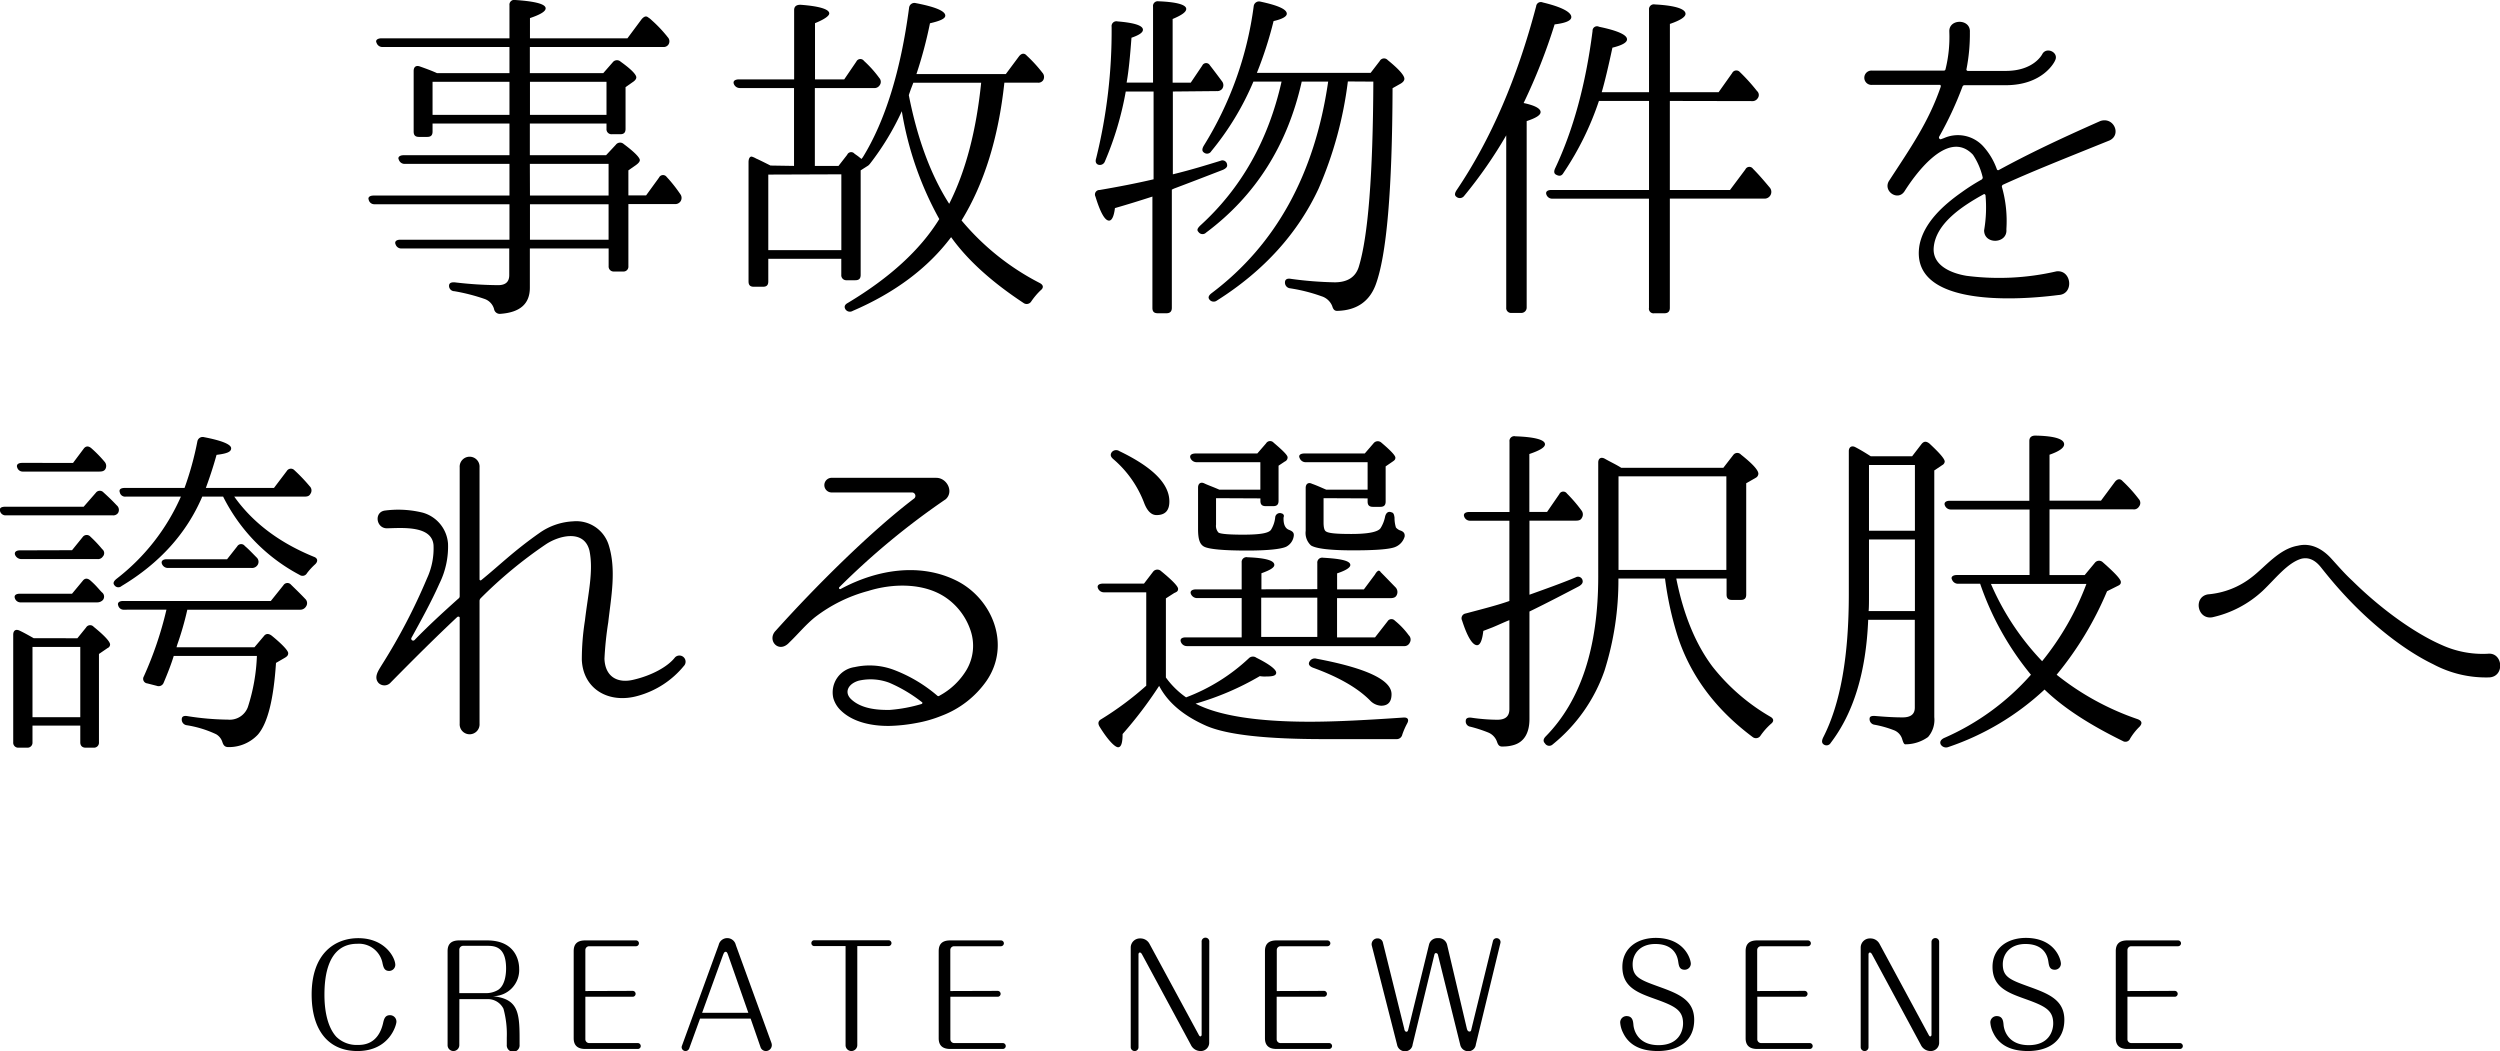 <svg xmlns="http://www.w3.org/2000/svg" viewBox="0 0 467.11 196.38"><g id="レイヤー_2" data-name="レイヤー 2"><g id="design"><path d="M95.19,13.66V8.78H71.53A1.13,1.13,0,0,1,70.36,8c-.26-.45.13-.84.91-.84H95.19V1a.9.9,0,0,1,1.1-1c3.84.26,5.66.78,5.66,1.56,0,.58-1,1.17-2.93,1.82V7.16h18.21l2.66-3.58c.46-.52.84-.65,1.23-.32a3.8,3.8,0,0,1,.65.52,24.35,24.35,0,0,1,3,3.18,1.1,1.1,0,0,1,.12,1.37,1.07,1.07,0,0,1-1,.45H99v4.88h13.72l1.75-2a1,1,0,0,1,1.5-.13c2,1.43,2.92,2.41,2.92,2.93,0,.26-.19.58-.71.91l-1.3.91v7.8c0,.71-.33,1-1,1h-1.56a.93.93,0,0,1-1-1v-1H99V29h14.24l1.82-1.95a1,1,0,0,1,1.49-.13c2,1.49,3,2.53,3,3,0,.26-.25.58-.71.91l-1.43,1v4.68h3.31l2.41-3.32a.83.83,0,0,1,1.43-.13,25.94,25.94,0,0,1,2.53,3.19,1.16,1.16,0,0,1,.07,1.36,1.2,1.2,0,0,1-1.11.52h-8.64V49.73a.91.91,0,0,1-1,1h-1.69a.93.93,0,0,1-1-1V46.42H99v7.34c0,3-1.82,4.62-5.52,4.88a1.08,1.08,0,0,1-1.17-.91,2.78,2.78,0,0,0-1.82-1.89,35.41,35.41,0,0,0-5.59-1.43,1,1,0,0,1-1-1c0-.52.39-.71,1.11-.65a72.32,72.32,0,0,0,8.06.52c1.43,0,2.08-.65,2.08-1.88V46.42H75.1a1.1,1.1,0,0,1-1.17-.72c-.26-.52.07-.91.85-.91H95.19V38.16H70a1.06,1.06,0,0,1-1.11-.84c-.19-.46.2-.78.91-.78H95.19V30.62H75.69a1.13,1.13,0,0,1-1.17-.78c-.26-.45.13-.84.91-.84H95.19V23.08H80.82v1.5c0,.71-.32,1-1,1H78.29c-.72,0-1-.33-1-1V13.27c0-.78.45-1.11,1.17-.85,1.3.46,2.34.85,3.18,1.24Zm0,1.62H80.82v6.18H95.19Zm3.83,0v6.18h14.3V15.28Zm0,21.26h14.69V30.62H99Zm0,1.62v6.63h14.69V38.16Z"/><path d="M148.36,31V16.45H138.28a1.19,1.19,0,0,1-1.17-.78c-.19-.52.2-.84,1-.84h10.27V1.89c0-.71.45-1,1.17-1,3.57.26,5.39.84,5.39,1.62,0,.46-.91,1.11-2.66,1.82V14.83h5.46L160,11.51a.83.83,0,0,1,1.43-.13,21,21,0,0,1,2.86,3.19,1.07,1.07,0,0,1,.07,1.36,1.15,1.15,0,0,1-1.11.52h-11V31h4.42l1.62-2.08a.81.81,0,0,1,1.37-.2l.65.46.65.52.26-.33c4.16-6.76,7.08-16.12,8.64-27.95a1,1,0,0,1,1.24-.84c3.7.71,5.52,1.49,5.52,2.34,0,.58-1,1-2.86,1.43a80.22,80.22,0,0,1-2.53,9.49h16.7l2.47-3.32c.46-.58,1-.65,1.44-.13a26.11,26.11,0,0,1,2.92,3.19A1.18,1.18,0,0,1,194.9,15a1.08,1.08,0,0,1-1,.45h-6.24q-1.65,15.4-8,25.74a46.91,46.91,0,0,0,14.63,11.7c.72.39.72.91.13,1.37a12.94,12.94,0,0,0-1.75,2.08,1,1,0,0,1-1.44.26c-5.91-3.9-10.46-8-13.52-12.29-4.35,5.79-10.53,10.4-18.39,13.78a1,1,0,0,1-1.37-.32c-.26-.46-.13-.85.46-1.17,7.8-4.68,13.52-9.88,17.09-15.67a62.26,62.26,0,0,1-7-20.15,49.91,49.91,0,0,1-6,9.88l-.26.26-1.43.91V51.36c0,.71-.33,1-1,1h-1.62a.93.93,0,0,1-1-1v-3H143.55v4.22c0,.72-.33,1-1,1h-1.69c-.71,0-1-.32-1-1V30.3c0-.78.33-1.17.72-1a3.69,3.69,0,0,1,.71.33c.33.13,1.24.58,2.67,1.3Zm-4.81,1.62V46.74H157.2V32.57Zm39.78-17.16H170.65l-.45,1.17c-.2.59-.33.91-.39,1.17,1.62,8.26,4.16,15,7.54,20.28C180.47,31.92,182.42,24.32,183.33,15.41Z"/><path d="M219.14,17.1V32.57c3.45-.84,6.37-1.75,8.91-2.53a.87.87,0,0,1,1.23.78c.07.32-.19.65-.78.91q-5.75,2.23-9.16,3.51l-.39.19v22.1c0,.65-.33,1-1,1h-1.63c-.71,0-1-.33-1-1V36.73q-3.6,1.17-7,2.15c-.19,1.56-.58,2.34-1.1,2.34q-1.17,0-2.54-4.49a.84.84,0,0,1,.78-1.23c3.45-.59,6.83-1.24,10.08-2V17.1h-5.2a59.44,59.44,0,0,1-3.9,13.07,1,1,0,0,1-1.3.58c-.39-.19-.52-.58-.33-1.17A99,99,0,0,0,207.7,5a.9.9,0,0,1,1.11-1c3.18.26,4.74.78,4.74,1.56,0,.52-.71,1-2.14,1.49-.26,3.45-.52,6.24-.91,8.39h4.94V1.24a.88.88,0,0,1,1-1c3.44.13,5.2.65,5.2,1.43,0,.58-.85,1.17-2.54,1.88v11.9h3.38l2.15-3.19a.8.8,0,0,1,1.43-.06c.78,1,1.49,1.95,2.27,3a1.16,1.16,0,0,1,0,1.43,1.19,1.19,0,0,1-1,.39Zm32.7-1.88a72.39,72.39,0,0,1-5.46,20c-3.84,8.26-10.14,15.34-19,20.93A1,1,0,0,1,226,56c-.33-.39-.2-.78.39-1.23q18-13.56,21.77-39.52h-4.94c-2.66,11.89-8.64,21.32-17.87,28.21a.92.92,0,0,1-1.43-.13c-.33-.33-.2-.65.32-1.17q11.5-10.44,15.21-26.91h-5.26a52.39,52.39,0,0,1-7.87,13,.91.91,0,0,1-1.36.26c-.39-.26-.39-.65-.07-1.24a65.49,65.49,0,0,0,9.36-26.13,1,1,0,0,1,1.24-.84c3.31.71,4.94,1.43,4.94,2.27,0,.52-.85,1-2.47,1.37a72.5,72.5,0,0,1-3.12,9.68h21.25l1.7-2.21a.91.91,0,0,1,1.49-.19q3.12,2.54,3.12,3.51c0,.32-.26.65-.72.91l-1.49.84c-.06,19-1.1,31.27-3.18,36.79-1.17,3.06-3.52,4.68-7,4.81-.65.07-.91-.26-1.1-.91a3.17,3.17,0,0,0-2-1.82,31.34,31.34,0,0,0-5.91-1.49,1.06,1.06,0,0,1-.91-1.11c0-.52.39-.78,1.1-.65a68.48,68.48,0,0,0,8.19.65c2.41,0,3.9-1,4.49-2.86,1.75-5.65,2.66-17.22,2.73-34.64Z"/><path d="M287.85,20.94c0,.58-.85,1.1-2.6,1.69V57.47a1,1,0,0,1-1,1h-1.82a.91.91,0,0,1-1-1V25.29a83.94,83.94,0,0,1-7.86,11.31,1,1,0,0,1-1.5.13c-.32-.26-.26-.65.07-1.17,6.5-9.62,11.37-21.06,14.88-34.38a.88.88,0,0,1,1.24-.72c3.57.85,5.33,1.82,5.33,2.73,0,.65-1,1.11-3.12,1.37a108.1,108.1,0,0,1-5.79,14.69C286.81,19.7,287.85,20.29,287.85,20.94ZM312,18.86V35.5h11.24l2.87-3.84a.82.82,0,0,1,1.42-.13c1.11,1.11,2.15,2.34,3.19,3.58a1.26,1.26,0,0,1-1.11,2H312V57.53c0,.65-.33,1-1,1H309.1a.86.86,0,0,1-1-1V37.12h-18a1.14,1.14,0,0,1-1.17-.78c-.19-.52.2-.84.91-.84h18.27V18.86h-9.36a55.3,55.3,0,0,1-6.63,13.45c-.33.59-.78.65-1.37.33-.39-.2-.45-.59-.19-1.17,3.38-7.15,5.72-15.67,7-25.68A.83.83,0,0,1,298.77,5Q304,6.09,304,7.35q0,.89-2.73,1.56c-.78,3.64-1.43,6.37-2,8.32h8.84V1.83a.91.91,0,0,1,1.1-1c3.84.2,5.72.85,5.72,1.76,0,.58-1,1.23-2.92,1.88V17.23h9.1l2.53-3.57a.87.87,0,0,1,1.44-.2A34.79,34.79,0,0,1,328.28,17a1,1,0,0,1,.13,1.37,1.15,1.15,0,0,1-1.1.52Z"/><path d="M374.23,34.52a.4.4,0,0,0-.19.39,23.25,23.25,0,0,1,.84,7.93c.26,2.73-4.16,2.93-4.16.2a25.34,25.34,0,0,0,.26-6.57c-.06-.13-.19-.26-.32-.19-4,2.21-9,5.46-9.36,10-.26,3.38,3.38,4.81,6.17,5.26a47.6,47.6,0,0,0,16.77-.84c2.86-.33,3.32,4.29.39,4.42-9.55,1.23-27.75,1.75-26-9.23.78-4.29,4.55-7.61,7.87-9.95a38.27,38.27,0,0,1,3.77-2.4.47.47,0,0,0,.19-.39,12.88,12.88,0,0,0-1.82-4.23c-4.81-5.13-11.24,4.36-12.8,6.83-1.24,1.88-4,0-2.93-1.89,4.1-6.3,7.41-11,9.69-17.61.06-.2,0-.39-.13-.39H349.79a1.34,1.34,0,1,1,0-2.67h13.39a.3.3,0,0,0,.33-.26A24.92,24.92,0,0,0,364.22,6V5.92c-.13-2.47,4-2.47,3.84.07a34,34,0,0,1-.65,7,.28.28,0,0,0,.26.26h7.08c5.2,0,6.76-3,6.83-3.12.78-1.49,3.18-.32,2.4,1.17-.06.2-2.21,4.62-9.23,4.62H367a.42.42,0,0,0-.32.26,66.25,66.25,0,0,1-4.36,9.36c-.13.26.13.58.39.45l.52-.19a6.41,6.41,0,0,1,7.28,1.49,12.65,12.65,0,0,1,2.6,4.36.25.25,0,0,0,.33.13c5.52-3,10.79-5.53,19-9.17,2.53-.84,4,2.6,1.69,3.64C384.83,30,379.5,32.12,374.23,34.52Z"/><path d="M15.63,94.68l2.27-2.6A.92.92,0,0,1,19.33,92c.65.59,1.5,1.37,2.47,2.41a1.11,1.11,0,0,1,.26,1.43,1.08,1.08,0,0,1-1,.45H1.13A1.06,1.06,0,0,1,0,95.46c-.13-.52.19-.78,1-.78Zm-1.17,24.57,1.62-2a.88.88,0,0,1,1.43-.13c2.08,1.69,3.06,2.79,3.06,3.31a.73.73,0,0,1-.46.65l-1.62,1.11v16.51a.93.93,0,0,1-1,1H16c-.65,0-1-.39-1-1v-3.12H6.07v3.12a.93.93,0,0,1-1,1H3.47a.93.93,0,0,1-1-1V118.6c0-.78.46-1.11,1.17-.78s1.63.84,2.67,1.43Zm-1-8.32,2-2.41c.39-.52.91-.52,1.43-.06s.91.84,1.37,1.36c.19.2.45.52.78.85a1,1,0,0,1,.19,1.43,1.44,1.44,0,0,1-1.1.45H3.93a1.11,1.11,0,0,1-1.17-.84c-.13-.46.19-.78,1-.78Zm0-8.13,2-2.47a.92.92,0,0,1,1.43-.06,23.75,23.75,0,0,1,2.21,2.34A.93.93,0,0,1,19.2,104a1.06,1.06,0,0,1-1,.46H4.06a1.28,1.28,0,0,1-1.24-.78c-.19-.52.2-.85.91-.85Zm.19-16.31,2-2.67c.39-.52.91-.52,1.43-.06a23.1,23.1,0,0,1,2.47,2.53,1.18,1.18,0,0,1,.13,1.37c-.2.32-.52.45-1.11.45H4.32a1.07,1.07,0,0,1-1.11-.78c-.19-.52.2-.84.91-.84ZM6.07,120.87V134H15V120.87Zm45.12-29.7L53.59,88A.89.89,0,0,1,55,87.85a31.53,31.53,0,0,1,2.86,3A1.09,1.09,0,0,1,58,92.27c-.2.39-.52.52-1.11.52H43.77c3.51,4.94,8.52,8.65,14.89,11.25.72.26.78.84.26,1.36a12.24,12.24,0,0,0-1.56,1.69.94.94,0,0,1-1.37.33,33.45,33.45,0,0,1-14.3-14.63h-3.9c-2.92,6.83-7.93,12.42-15.08,16.71a.89.89,0,0,1-1.36-.2c-.26-.32-.13-.71.45-1.17a39.48,39.48,0,0,0,12-15.34H23.49a1,1,0,0,1-1.1-.78c-.2-.52.13-.84.91-.84H34.48a58.07,58.07,0,0,0,2.4-8.71,1,1,0,0,1,1.24-.78c3.38.65,5.07,1.36,5.07,2.08s-.91,1-2.73,1.23c-.72,2.6-1.43,4.62-2,6.18Zm-28,22.75a1.05,1.05,0,0,1-1.1-.78c-.2-.52.19-.85.91-.85H50.6l2.34-2.92a.88.88,0,0,1,1.43-.13c.72.71,1.62,1.56,2.66,2.66a1.08,1.08,0,0,1,.14,1.43,1.23,1.23,0,0,1-1.11.59H35a57.45,57.45,0,0,1-1.89,6.56l-.13.46H47.54l1.76-2.08c.39-.52.91-.52,1.49-.07,2,1.63,3.06,2.8,3.06,3.25s-.26.65-.71.91l-1.57.91c-.45,6.83-1.55,11.25-3.38,13.39a7.4,7.4,0,0,1-5.52,2.34c-.65,0-.91-.32-1.11-.91a2.61,2.61,0,0,0-1.17-1.49,20.27,20.27,0,0,0-5.52-1.69,1.06,1.06,0,0,1-.91-1.11c0-.52.39-.71,1.1-.58a51.19,51.19,0,0,0,7.54.65,3.61,3.61,0,0,0,3.71-2.34A35,35,0,0,0,48,122.56H32.46c-.52,1.69-1.17,3.32-1.88,5a1,1,0,0,1-1.3.58l-1.76-.45a.86.86,0,0,1-.65-1.3,67.76,67.76,0,0,0,4.23-12.48Zm19.24-9.43,1.89-2.4a.85.85,0,0,1,1.43-.07c.71.59,1.43,1.37,2.21,2.15a1.1,1.1,0,0,1,.19,1.36,1.23,1.23,0,0,1-1.17.59H31.42a1.19,1.19,0,0,1-1.17-.78c-.19-.52.2-.85.91-.85Z"/><path d="M119.24,130c-5.4,1.56-10.27-1.17-10.53-6.69a46.68,46.68,0,0,1,.58-7.35c.59-5.07,1.63-9.23.85-13.06-1-4.1-5.79-2.8-8.19-1.17a82.45,82.45,0,0,0-12.16,10.07.71.71,0,0,0-.19.46v22.94a1.86,1.86,0,1,1-3.71,0V115.41c0-.19-.26-.26-.45-.13-4.36,4.1-8.06,7.8-12.42,12.22a1.56,1.56,0,0,1-2.27.13c-1-1.1,0-2.4.58-3.38a109.92,109.92,0,0,0,8.45-16.18A13.3,13.3,0,0,0,81,101.83c-.33-3.64-5.72-3.19-8.65-3.12-2.08.06-2.53-3.06-.39-3.32a19.11,19.11,0,0,1,7,.39,6.5,6.5,0,0,1,4.75,5.79A15.56,15.56,0,0,1,82.12,109c-1.56,3.51-3.44,6.89-5.26,10.21a.36.36,0,0,0,.58.39c2.6-2.67,5-4.88,8.19-7.74a.54.54,0,0,0,.26-.45V87.33a1.86,1.86,0,1,1,3.71,0v20.93a.19.19,0,0,0,.32.13c3.38-2.73,6-5.39,10.92-8.84a11.85,11.85,0,0,1,6.24-2.14,6.34,6.34,0,0,1,6.63,4.35c1.5,4.68.46,9.82-.06,14.5a64,64,0,0,0-.71,6.82c.12,3.38,2.46,4.68,5.52,3.9,3.31-.78,6.31-2.4,7.67-4.16a1.15,1.15,0,0,1,1.63,1.63A16.89,16.89,0,0,1,119.24,130Z"/><path d="M184.31,127.24a18,18,0,0,1-8.39,6.5,23.48,23.48,0,0,1-4.81,1.37,31.13,31.13,0,0,1-4.81.52c-3.12.06-6.83-.59-9.17-2.86a5.11,5.11,0,0,1-1.43-2.34,4.77,4.77,0,0,1,4-5.79,12.89,12.89,0,0,1,7.15.46,27.33,27.33,0,0,1,8.26,4.87.31.31,0,0,0,.45,0,13.09,13.09,0,0,0,5.07-4.87,8.89,8.89,0,0,0,.72-7.28,12.1,12.1,0,0,0-4.55-6.11c-4.1-2.86-10-2.73-14.56-1.3a28.13,28.13,0,0,0-10,4.94c-1.76,1.43-3.12,3.12-4.75,4.68-2,2.21-4.29-.46-2.53-2.21,7.47-8.32,17.81-18.59,25.87-24.7a.64.64,0,0,0-.46-1.11H155.51a1.37,1.37,0,1,1,0-2.73h19.43c2,0,3.32,2.6,1.76,4a139.58,139.58,0,0,0-19.89,16.45.21.21,0,0,0,.26.32c7-3.77,15-4.87,21.64-1.56S189,120.42,184.31,127.24Zm-12.1,4.29c.13-.06.2-.26.07-.32a27.3,27.3,0,0,0-6.11-3.64,9.94,9.94,0,0,0-5.72-.39c-2,.58-2.8,2.21-1.37,3.51,1.89,1.75,4.88,2,7.22,1.95A28.22,28.22,0,0,0,172.21,131.53Z"/><path d="M217.84,126.59a15.82,15.82,0,0,0,3.77,3.71,35.3,35.3,0,0,0,11.7-7.28,1.08,1.08,0,0,1,1.43-.13c2.47,1.23,3.71,2.21,3.71,2.79s-.65.72-1.95.72a5.26,5.26,0,0,1-1.11-.07,52.23,52.23,0,0,1-12,5.14c4.23,2.21,11.38,3.38,21.32,3.38,5,0,10.93-.33,17.49-.78.85-.07,1.11.39.72,1.1a13.84,13.84,0,0,0-.91,2.08,1.06,1.06,0,0,1-1.11.85H247.42c-10.73,0-18.07-.78-22-2.47-4.29-1.89-7.22-4.36-8.84-7.48a76.77,76.77,0,0,1-6.83,9c0,1.63-.26,2.47-.84,2.47s-1.89-1.3-3.45-3.83c-.39-.65-.26-1.11.33-1.43a58.75,58.75,0,0,0,8.38-6.24V110.67h-7.86a1.19,1.19,0,0,1-1.17-.78c-.2-.52.19-.85,1-.85h7.61l1.69-2.21a1,1,0,0,1,1.49-.13c2.15,1.76,3.19,2.86,3.19,3.32s-.26.58-.72.78l-1.56,1Zm-8.71-42.31c6.24,3,9.36,6.11,9.36,9.42,0,1.69-.78,2.54-2.4,2.54q-1.47,0-2.34-2.34A20.15,20.15,0,0,0,208,85.77c-.52-.45-.59-.84-.26-1.3A1.06,1.06,0,0,1,209.13,84.28Zm37,25.8v-4.87a.92.92,0,0,1,1.1-1c3.38.19,5.07.58,5.07,1.36,0,.46-.77,1-2.47,1.56v3h5l2.08-2.79c.32-.59.71-.85.85-.65.06,0,.13.06.19.19,1,1,1.95,2,2.86,2.93a1.27,1.27,0,0,1,.13,1.43c-.2.39-.59.52-1.17.52h-9.95v7.34h7.09l2.34-3a.85.85,0,0,1,1.43-.06l-.2-.2.46.39a14.47,14.47,0,0,1,2.28,2.47,1.11,1.11,0,0,1,.19,1.37,1.09,1.09,0,0,1-1.1.65h-40.5a1.19,1.19,0,0,1-1.17-.78c-.2-.52.13-.85.91-.85H232v-7.34h-8.32a1.25,1.25,0,0,1-1.17-.78c-.2-.52.19-.85,1-.85H232v-5a.91.91,0,0,1,1.1-1c3.32.13,5,.59,5,1.43,0,.52-.85,1-2.41,1.56v3Zm-18.92-17v4.94a1.85,1.85,0,0,0,.46,1.49c.39.26,2,.39,4.61.39,3.06,0,4.75-.26,5.2-.91a5.48,5.48,0,0,0,.78-2.27.88.88,0,0,1,1.24-.78.49.49,0,0,1,.39.52,1.15,1.15,0,0,0-.07.45c0,1.11.33,1.82,1,2.08s1,.52.91,1.17a2.66,2.66,0,0,1-1.43,2c-1,.45-3.51.71-7.28.71-4.42,0-7.09-.26-8-.71s-1.17-1.56-1.17-3.32V91.1c0-.78.52-1.1,1.17-.78s1.63.65,2.8,1.17h7.67V86.36h-11.9a1.25,1.25,0,0,1-1.17-.78c-.19-.52.2-.85,1-.85h11.5l1.63-1.88a.88.88,0,0,1,1.43-.13c1.75,1.49,2.6,2.34,2.6,2.73a.82.82,0,0,1-.52.78l-1.17.78v6.56c0,.72-.33,1-1,1H236.5c-.72,0-1-.32-1-1v-.45Zm18.92,25.93v-7.34H235.65v7.34Zm1.17-25.93v4.55c0,.84.13,1.43.39,1.62.45.39,2,.52,4.81.52,3.19,0,5-.39,5.46-1.1a6.42,6.42,0,0,0,.85-2.21c.19-.65.58-1,1.23-.72.32.07.45.39.52,1a6,6,0,0,0,.26,1.82,2,2,0,0,0,.71.52c.66.2,1,.52.92,1.17a3,3,0,0,1-1.89,2c-1.11.39-3.64.58-7.74.58-4.29,0-6.89-.32-7.86-.91a3.15,3.15,0,0,1-1-2.73V91.17c0-.78.52-1.11,1.17-.78.91.32,1.75.71,2.66,1.1h7.74V86.36H244a1.19,1.19,0,0,1-1.17-.78c-.26-.52.13-.85.91-.85H255l1.62-1.88a1,1,0,0,1,1.5-.13c1.76,1.49,2.6,2.4,2.6,2.79s-.2.52-.58.78l-1.24.85V93.7c0,.72-.33,1-1,1h-1.37c-.71,0-1-.32-1-1v-.58Zm-1.3,30q14,2.64,14,6.63c0,1.43-.65,2.15-1.95,2.15a3.06,3.06,0,0,1-2.08-1c-2.4-2.41-6-4.42-10.66-6.11-.65-.26-.91-.65-.65-1.11A1.11,1.11,0,0,1,246,123.08Z"/><path d="M285.77,97.28v13.84c3.05-1.1,6-2.14,8.64-3.25a.87.87,0,0,1,1.3.65c.07.39-.19.72-.65,1-2.6,1.36-5.72,3-9.29,4.74v20.09c0,2.6-1,4.22-2.8,4.81a6.89,6.89,0,0,1-2.14.32c-.65.07-.91-.26-1.11-.84a2.89,2.89,0,0,0-1.62-1.76,25.71,25.71,0,0,0-3.38-1.1,1,1,0,0,1-.85-1.11c0-.45.39-.65,1-.58a34.93,34.93,0,0,0,4.88.39c1.56,0,2.27-.65,2.27-2V115.87c-1,.39-2.08.91-3.18,1.36l-1.69.65c-.2,1.76-.59,2.67-1.17,2.67-.85,0-1.82-1.56-2.8-4.62a.9.9,0,0,1,.65-1.3c3.45-.91,6.18-1.62,8.19-2.34v-15h-7.28a1.14,1.14,0,0,1-1.17-.78c-.19-.52.2-.85,1-.85h7.47V82.52a.9.9,0,0,1,1.11-1c3.64.13,5.52.65,5.52,1.49,0,.59-1,1.17-2.92,1.82V95.65h3.31l2.28-3.31a.82.82,0,0,1,1.43-.13,27.27,27.27,0,0,1,2.73,3.18,1.19,1.19,0,0,1,.06,1.37c-.19.39-.52.52-1.1.52ZM322,87.4,323.86,85a.92.92,0,0,1,1.43-.06c2.21,1.75,3.25,2.92,3.25,3.57a.9.9,0,0,1-.52.78l-1.75,1v20.8c0,.72-.33,1-1,1H323.6c-.71,0-1-.32-1-1v-3H313.2c1.36,6.83,3.64,12.29,6.76,16.45a37.92,37.92,0,0,0,10.79,9.36c.72.39.72.91.13,1.36a12.37,12.37,0,0,0-1.95,2.21,1,1,0,0,1-1.43.26c-6.89-5.13-11.57-11.37-14-18.72a61.71,61.71,0,0,1-2.4-10.92h-8.71a55.93,55.93,0,0,1-2.6,17.23,30.64,30.64,0,0,1-9.69,13.78.93.93,0,0,1-1.43-.2c-.39-.39-.32-.84.13-1.3,6.57-6.69,9.82-16.64,9.82-29.9V86.42c0-.78.52-1.1,1.23-.71,1,.58,2.15,1.1,3.06,1.69ZM302.41,89v17.49h20.15V89Z"/><path d="M357.27,85.25,359,83c.46-.59.91-.59,1.5-.13,1.88,1.75,2.86,2.86,2.86,3.38a.83.83,0,0,1-.46.65l-1.49,1V134a4.88,4.88,0,0,1-1.17,3.71,7.3,7.3,0,0,1-4.23,1.36c-.26,0-.39-.32-.58-.91a2.57,2.57,0,0,0-1.63-1.75,19.54,19.54,0,0,0-3.57-1,1.06,1.06,0,0,1-.91-1.11c0-.45.39-.58,1.1-.52,1.56.13,3.25.26,5.07.26,1.5,0,2.28-.58,2.28-1.82V115.8h-8.71c-.39,9.75-2.73,17.42-7,23a.9.9,0,0,1-1.36.26c-.33-.26-.33-.65-.07-1.23,3.25-6.31,4.81-15.21,4.81-26.78V84.28c0-.72.52-1.11,1.24-.72,1,.52,1.95,1.11,2.86,1.69Zm.52,28.93V100.79h-8.58v10.33c0,1.3,0,2.34-.07,3.06Zm-8.58-27.3V99.16h8.58V86.88Zm50.25,47.51c.77.33.84.78.32,1.37A11.11,11.11,0,0,0,398,138a.94.94,0,0,1-1.36.46c-6.11-3-11-6.11-14.63-9.62A49.59,49.59,0,0,1,364,139.59a1.16,1.16,0,0,1-1.36-.45c-.26-.46-.07-.91.58-1.24a46.31,46.31,0,0,0,16.25-11.83,54.42,54.42,0,0,1-9.49-17h-4.09a1.19,1.19,0,0,1-1.17-.78c-.26-.46.13-.85.91-.85h13.58V95.2H364.55a1.19,1.19,0,0,1-1.17-.78c-.2-.52.19-.85.91-.85h14.88V82.39c0-.65.39-1,1.11-1,3.64.06,5.39.65,5.39,1.62q0,1-2.73,1.95v8.58h9.62l2.6-3.51c.46-.58,1-.65,1.44-.13a26.82,26.82,0,0,1,3,3.32,1.08,1.08,0,0,1,.06,1.43,1.1,1.1,0,0,1-1.1.52H382.94v12.28h6.57l1.88-2.27a1,1,0,0,1,1.5-.13c2.27,2,3.38,3.18,3.38,3.7,0,.33-.13.52-.58.72l-2,1a62.42,62.42,0,0,1-9.42,15.6A50.2,50.2,0,0,0,399.46,134.39Zm-9.63-25.28H372a48.89,48.89,0,0,0,9.56,14.43A51.73,51.73,0,0,0,389.83,109.11Z"/><path d="M420.77,107.81c2.47-1.89,5.07-5.27,8.58-5.85,2.41-.59,4.55.58,6.18,2.34,1.36,1.49,2.53,2.86,4,4.22,5.4,5.33,11.7,9.82,16.71,12a18.49,18.49,0,0,0,8.58,1.63c2.86-.33,3.25,4.29.26,4.42a20.93,20.93,0,0,1-10.47-2.47c-5.52-2.67-11.83-7.67-17.16-13.59-1.3-1.43-2.6-3-3.77-4.48s-2.4-1.95-3.7-1.63c-2.6.78-4.81,3.71-7.22,6a20.22,20.22,0,0,1-9.42,4.94c-2.8.46-3.58-3.83-.78-4.29A15.28,15.28,0,0,0,420.77,107.81Z"/><path d="M74.07,190.92c0,.52-1.23,5.46-7.28,5.46-5.47,0-8.56-3.93-8.56-10.56,0-7.78,4.45-10.53,8.71-10.53,5,0,6.92,3.64,6.92,5a1.15,1.15,0,0,1-1.15,1.12c-.91,0-1.06-.7-1.22-1.35a4.48,4.48,0,0,0-4.73-3.72c-5.62,0-6.14,6.29-6.14,9.54,0,2.29.34,5.75,2.21,7.83a5.41,5.41,0,0,0,4,1.53c.93,0,3.77,0,4.73-4,.18-.81.36-1.56,1.3-1.56A1.2,1.2,0,0,1,74.07,190.92Z"/><path d="M85.82,195.26a1.11,1.11,0,0,1-1.1,1.12,1.09,1.09,0,0,1-1.09-1.12V177.71c0-1.28.63-2,2.16-2H91c5.85,0,6,4.63,6,5.2a4.89,4.89,0,0,1-4.92,5.22c4.61.5,5,2.87,5,7.83v1.25a1.2,1.2,0,1,1-2.39,0v-1.33a18,18,0,0,0-.62-5.4,3.24,3.24,0,0,0-2.94-1.8h-5.3Zm0-9.7H91a4.37,4.37,0,0,0,2.06-.6c1.43-.91,1.5-3.35,1.5-4,0-4.24-2.26-4.24-3.69-4.24H86.52a.73.73,0,0,0-.7.7Z"/><path d="M118.21,185.14a.55.55,0,1,1,0,1.1h-8.84v7.95a.71.71,0,0,0,.68.7h9.1a.56.56,0,0,1,.57.55.54.54,0,0,1-.57.55h-9.8c-1.51,0-2.16-.73-2.16-2V177.71c0-1.28.62-2,2.16-2h9.46a.54.54,0,0,1,.57.54.55.55,0,0,1-.57.55h-8.76a.71.71,0,0,0-.68.7v7.67Z"/><path d="M128.77,195.91a.74.74,0,0,1-.68.47.73.73,0,0,1-.73-.73.82.82,0,0,1,.06-.26l6.86-18.83a1.64,1.64,0,0,1,3.2,0l6.65,18.28a1.42,1.42,0,0,1,.08.42,1.11,1.11,0,0,1-1.12,1.12,1.06,1.06,0,0,1-1-.76l-1.84-5.3H130.8Zm2.42-6.68h8.63l-3.67-10.48c-.21-.58-.28-.91-.57-.91s-.39.36-.6.91Z"/><path d="M160.18,195.26a1.11,1.11,0,0,1-1.1,1.12,1.09,1.09,0,0,1-1.09-1.12V176.77h-5.82a.54.54,0,0,1-.57-.55.52.52,0,0,1,.54-.54H166a.55.55,0,0,1,.57.54.56.56,0,0,1-.57.55h-5.82Z"/><path d="M186.41,185.14a.55.55,0,1,1,0,1.1h-8.84v7.95a.71.71,0,0,0,.67.7h9.11a.56.56,0,0,1,.57.55.55.55,0,0,1-.57.55h-9.81c-1.51,0-2.15-.73-2.15-2V177.71c0-1.28.62-2,2.15-2H187a.55.55,0,0,1,.57.54.56.56,0,0,1-.57.55h-8.77a.7.7,0,0,0-.67.7v7.67Z"/><path d="M225.93,194.74a1.56,1.56,0,0,1-1.64,1.64,2,2,0,0,1-1.79-1.17l-9.13-16.91c-.08-.15-.23-.33-.39-.33s-.26.18-.26.33v17.35a.7.7,0,0,1-.7.73.73.73,0,0,1-.75-.73V177a1.71,1.71,0,0,1,1.76-1.66,1.9,1.9,0,0,1,1.74,1L224,193.39c.13.23.23.26.29.26s.23-.13.23-.26V176a.72.72,0,1,1,1.43,0Z"/><path d="M247.38,185.14a.55.55,0,1,1,0,1.1h-8.84v7.95a.71.71,0,0,0,.67.7h9.1a.56.56,0,0,1,.58.55.55.55,0,0,1-.58.55h-9.8c-1.51,0-2.16-.73-2.16-2V177.71c0-1.28.63-2,2.16-2H248a.55.55,0,0,1,.57.54.56.56,0,0,1-.57.55h-8.77a.7.7,0,0,0-.67.7v7.67Z"/><path d="M274.08,192.22c.08.28.21.52.5.52s.31-.29.36-.52l4-16.36a.7.7,0,0,1,.68-.57.73.73,0,0,1,.73.88l-4.6,19a1.4,1.4,0,0,1-1.41,1.25,1.52,1.52,0,0,1-1.51-1.23l-4.16-16.79a.39.39,0,0,0-.36-.32c-.18,0-.26.11-.31.32l-4.06,16.77a1.39,1.39,0,0,1-1.4,1.25,1.49,1.49,0,0,1-1.51-1.25l-4.71-18.46a1.09,1.09,0,0,1,1.07-1.38,1,1,0,0,1,1,.8l4,16.13c0,.15.13.52.39.52s.31-.29.37-.52L267,176.51a1.59,1.59,0,0,1,1.66-1.22,1.62,1.62,0,0,1,1.72,1.22Z"/><path d="M315.92,180.07a1.15,1.15,0,0,1-1.15,1.12c-1,0-1.09-.78-1.2-1.48-.13-.94-.7-3.33-4.29-3.33-2.8,0-4.23,1.79-4.23,3.8,0,2.39,1.4,2.91,5,4.21s6.5,2.47,6.5,6.16c0,4-3,5.83-6.79,5.83s-5.61-1.54-6.5-3.41a5.11,5.11,0,0,1-.54-1.95,1.19,1.19,0,0,1,1.19-1.17c1.15,0,1.22,1,1.28,1.56.07,1.14.88,3.87,4.7,3.87s4.58-2.67,4.58-4.05c0-2.5-1.51-3.25-5.23-4.58-3.27-1.17-6.11-2.21-6.11-6,0-3.36,2.6-5.41,6.29-5.41C314.8,175.29,315.92,179.27,315.92,180.07Z"/><path d="M337.18,185.14a.55.55,0,1,1,0,1.1h-8.84v7.95a.71.71,0,0,0,.68.7h9.1a.56.56,0,0,1,.57.55.54.54,0,0,1-.57.55h-9.8c-1.51,0-2.16-.73-2.16-2V177.71c0-1.28.62-2,2.16-2h9.46a.55.55,0,0,1,.57.54.56.56,0,0,1-.57.55H329a.71.71,0,0,0-.68.7v7.67Z"/><path d="M362.32,194.74a1.56,1.56,0,0,1-1.63,1.64,2,2,0,0,1-1.8-1.17l-9.12-16.91c-.08-.15-.24-.33-.39-.33s-.26.18-.26.33v17.35a.71.71,0,0,1-.71.73.73.73,0,0,1-.75-.73V177a1.71,1.71,0,0,1,1.77-1.66,1.91,1.91,0,0,1,1.74,1l9.21,17.06c.13.23.23.26.28.26s.23-.13.23-.26V176a.72.72,0,0,1,.71-.73.71.71,0,0,1,.72.73Z"/><path d="M385.07,180.07a1.14,1.14,0,0,1-1.14,1.12c-1,0-1.09-.78-1.2-1.48-.13-.94-.7-3.33-4.29-3.33-2.8,0-4.23,1.79-4.23,3.8,0,2.39,1.4,2.91,5,4.21s6.5,2.47,6.5,6.16c0,4-3,5.83-6.79,5.83s-5.61-1.54-6.5-3.41a5.11,5.11,0,0,1-.54-1.95,1.18,1.18,0,0,1,1.19-1.17c1.15,0,1.22,1,1.28,1.56.07,1.14.88,3.87,4.7,3.87s4.58-2.67,4.58-4.05c0-2.5-1.51-3.25-5.23-4.58-3.27-1.17-6.11-2.21-6.11-6,0-3.36,2.6-5.41,6.29-5.41C384,175.29,385.07,179.27,385.07,180.07Z"/><path d="M406.34,185.14a.55.55,0,1,1,0,1.1H397.5v7.95a.71.71,0,0,0,.68.7h9.1a.56.56,0,0,1,.57.55.54.54,0,0,1-.57.55h-9.8c-1.51,0-2.16-.73-2.16-2V177.71c0-1.28.62-2,2.16-2h9.46a.55.55,0,0,1,.57.54.56.56,0,0,1-.57.55h-8.76a.71.71,0,0,0-.68.7v7.67Z"/></g></g></svg>